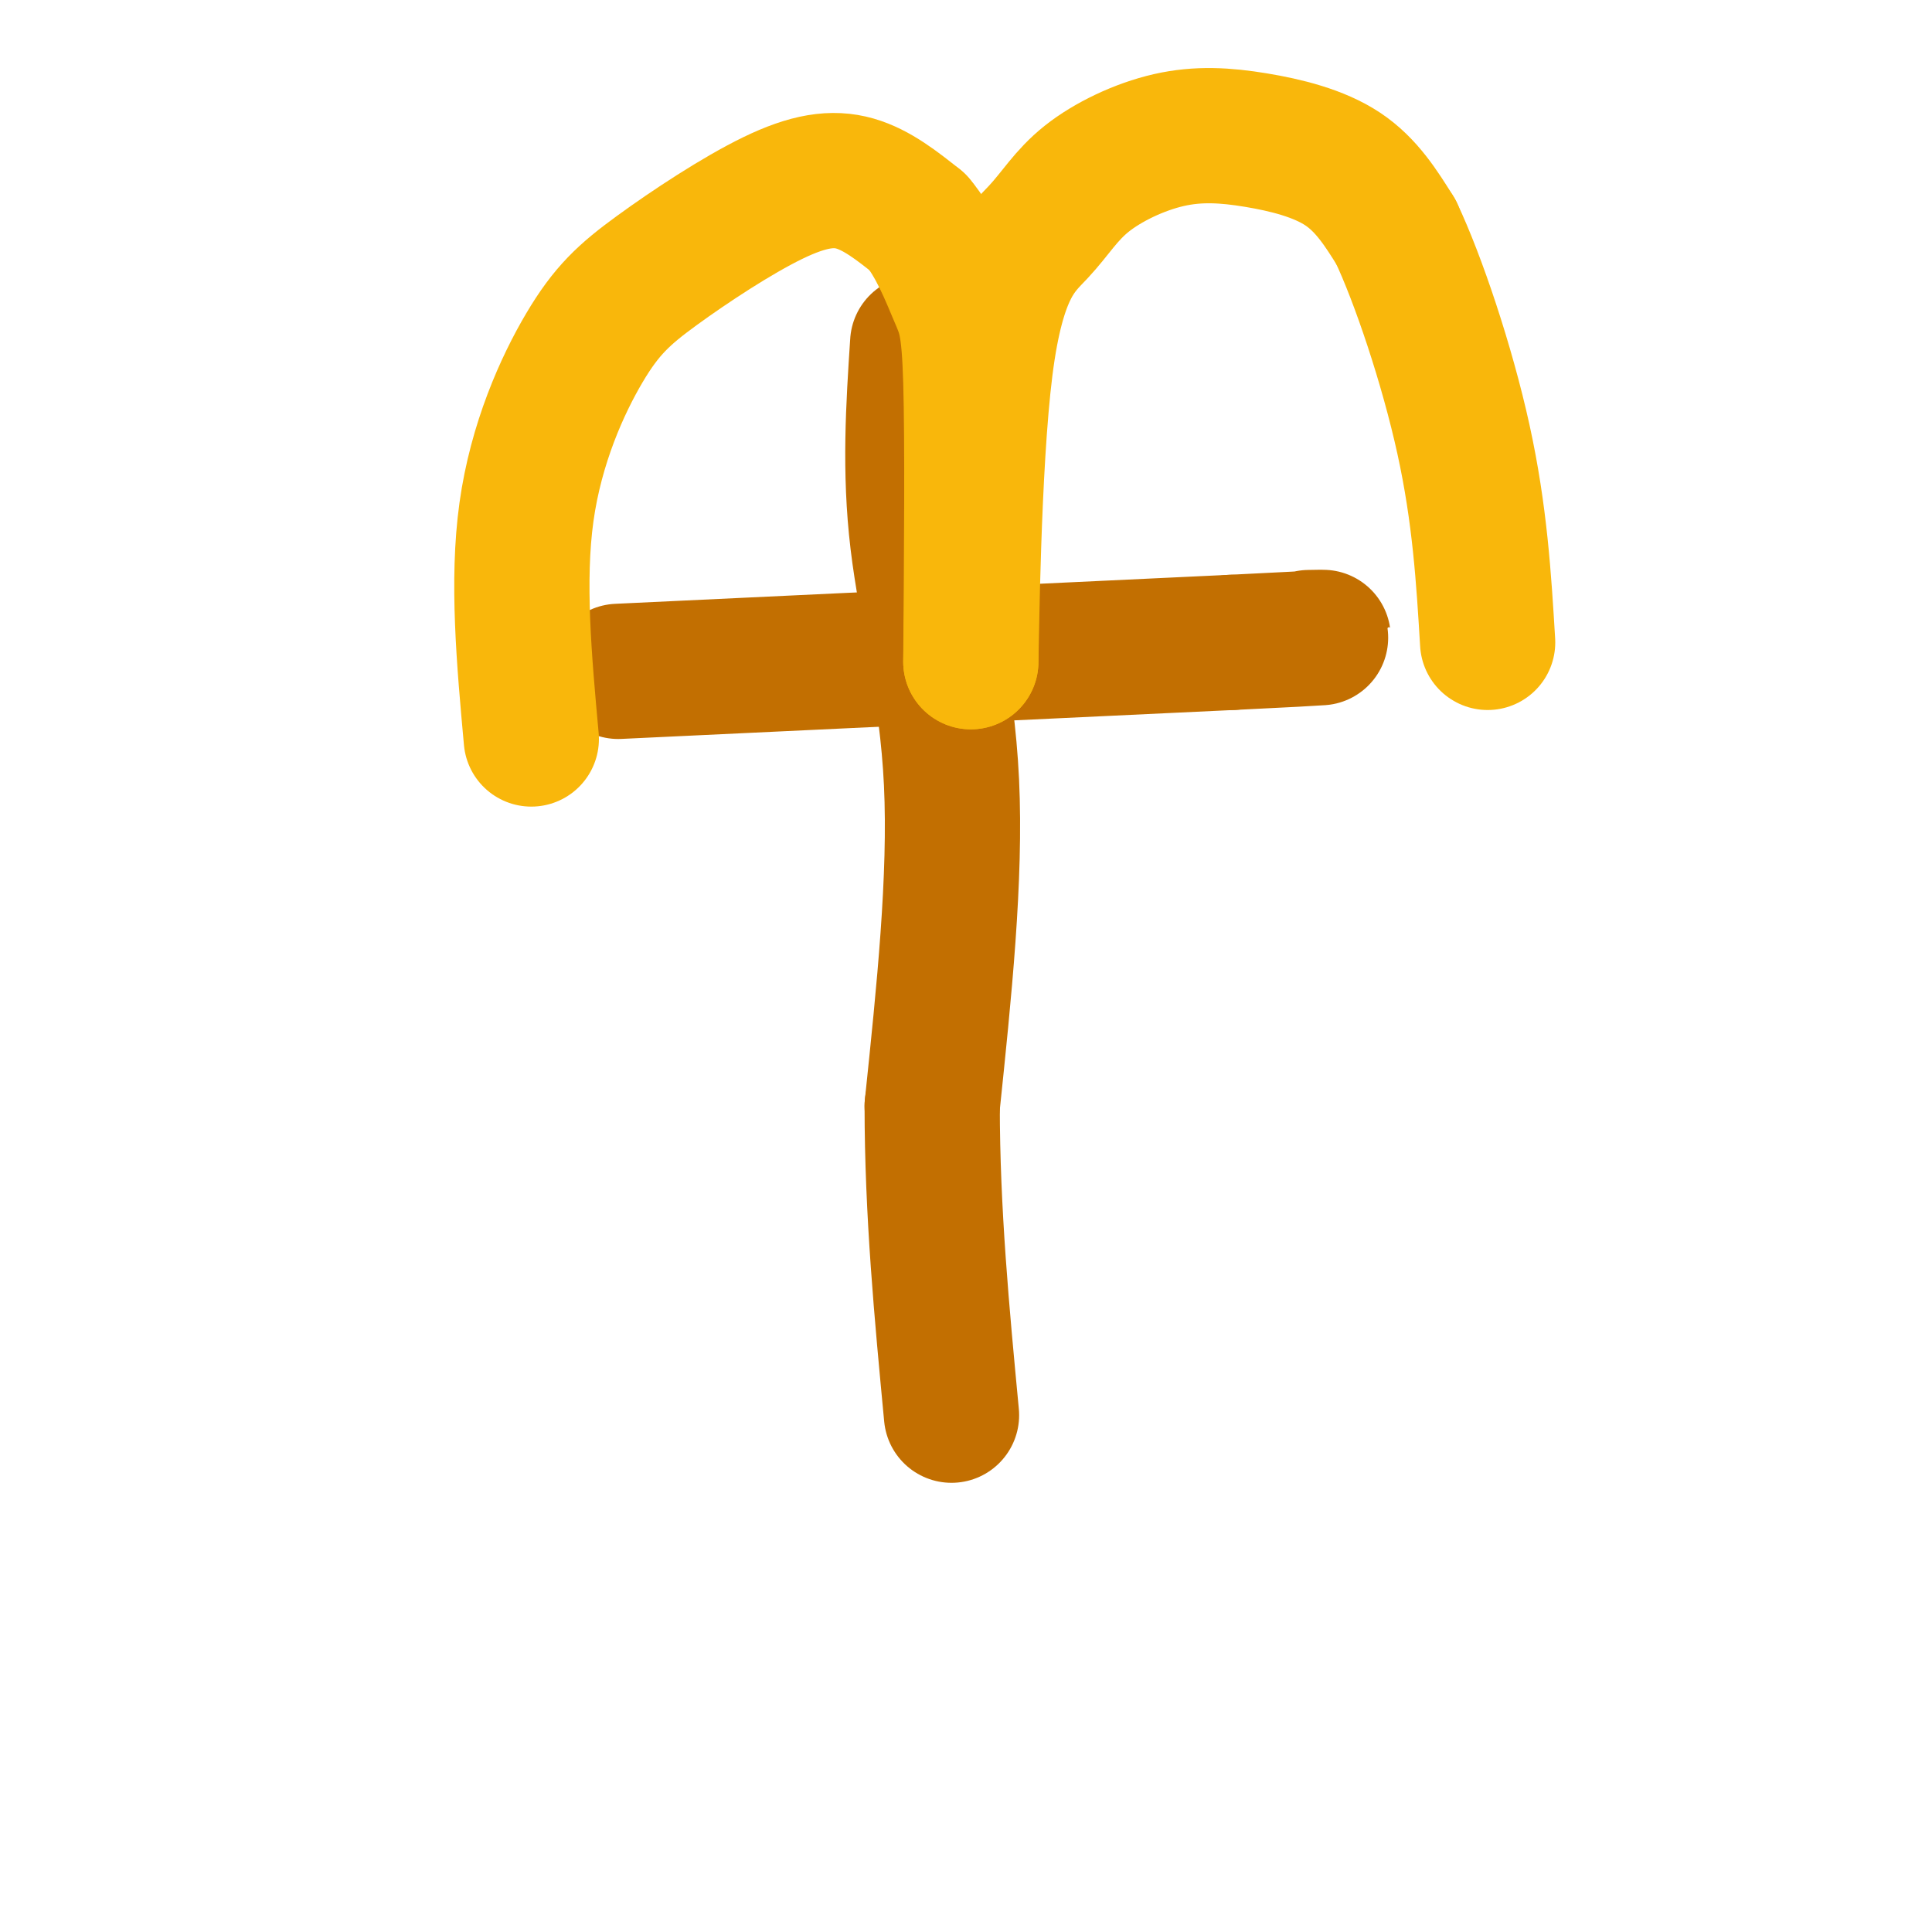 <svg viewBox='0 0 400 400' version='1.1' xmlns='http://www.w3.org/2000/svg' xmlns:xlink='http://www.w3.org/1999/xlink'><g fill='none' stroke='rgb(194,111,1)' stroke-width='28' stroke-linecap='round' stroke-linejoin='round'><path d='M190,71c-0.867,13.244 -1.733,26.489 0,41c1.733,14.511 6.067,30.289 7,50c0.933,19.711 -1.533,43.356 -4,67'/><path d='M193,229c0.000,21.833 2.000,42.917 4,64'/><path d='M128,139c0.000,0.000 127.000,-6.000 127,-6'/><path d='M255,133c23.833,-1.167 19.917,-1.083 16,-1'/></g>
<g fill='none' stroke='rgb(249,183,11)' stroke-width='28' stroke-linecap='round' stroke-linejoin='round'><path d='M110,153c-1.491,-16.388 -2.981,-32.775 -1,-47c1.981,-14.225 7.434,-26.287 12,-34c4.566,-7.713 8.244,-11.078 15,-16c6.756,-4.922 16.588,-11.402 24,-15c7.412,-3.598 12.403,-4.314 17,-3c4.597,1.314 8.798,4.657 13,8'/><path d='M190,46c3.643,4.250 6.250,10.875 8,15c1.750,4.125 2.643,5.750 3,18c0.357,12.250 0.179,35.125 0,58'/><path d='M201,137c0.117,-3.289 0.408,-40.513 3,-61c2.592,-20.487 7.484,-24.237 11,-28c3.516,-3.763 5.655,-7.539 10,-11c4.345,-3.461 10.897,-6.608 17,-8c6.103,-1.392 11.759,-1.029 18,0c6.241,1.029 13.069,2.722 18,6c4.931,3.278 7.966,8.139 11,13'/><path d='M289,48c4.600,9.711 10.600,27.489 14,43c3.400,15.511 4.200,28.756 5,42'/></g>
</svg>